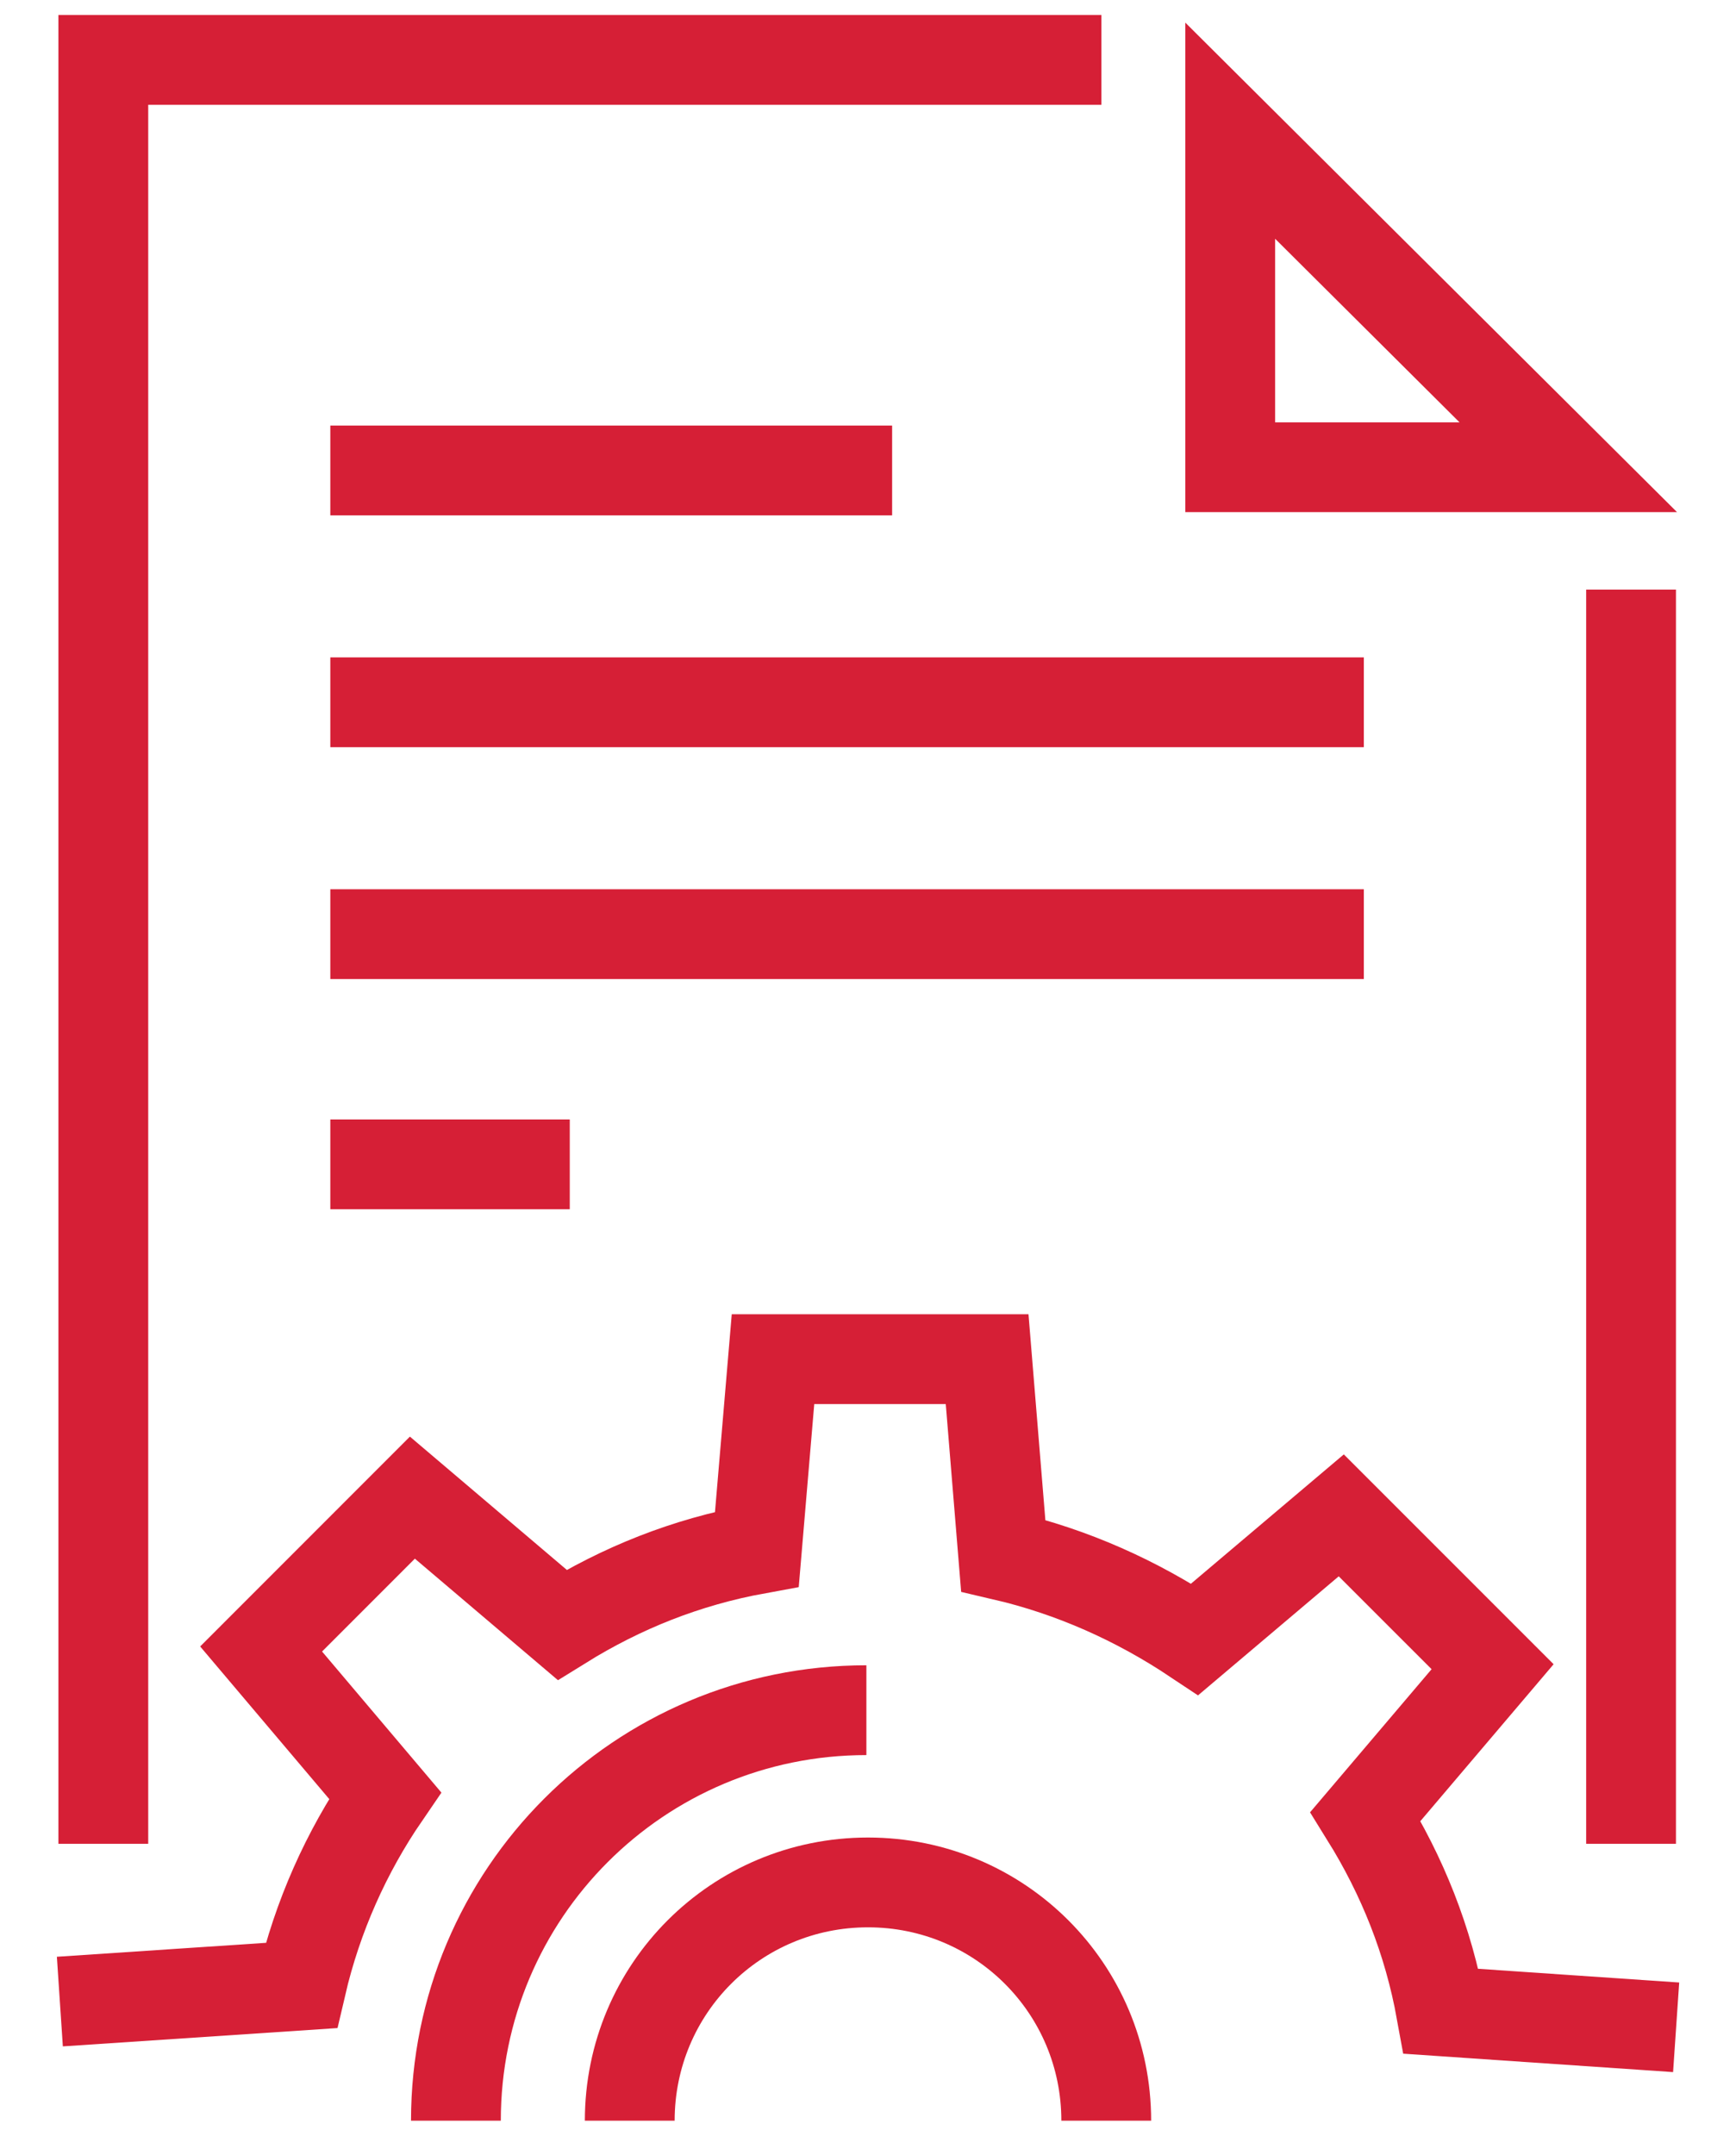 <svg width="29" height="36" viewBox="0 0 29 36" fill="none" xmlns="http://www.w3.org/2000/svg">
<path d="M28 33.862L24.074 33.594C23.859 32.41 23.428 31.335 22.81 30.34L24.934 27.839L22.406 25.311L19.959 27.381C18.991 26.736 17.915 26.252 16.759 25.983L16.49 22.702H12.913L12.644 25.875C11.461 26.091 10.386 26.521 9.39 27.139L6.889 25.015L4.362 27.543L6.432 29.99C5.787 30.931 5.303 32.007 5.034 33.163L1 33.432" stroke="#D61F36" stroke-width="1.5"/>
<path d="M7.616 35.422C7.616 31.63 10.681 28.565 14.473 28.565" stroke="#D61F36" stroke-width="1.5"/>
<path d="M10.52 35.422C10.52 33.217 12.295 31.442 14.5 31.442C16.705 31.442 18.48 33.217 18.48 35.422" stroke="#D61F36" stroke-width="1.5"/>
<path d="M27.247 30.797V17.566V9.848" stroke="#D61F36" stroke-width="1.5"/>
<path d="M18.399 1H1.726V8.503V17.566V30.797" stroke="#D61F36" stroke-width="1.5"/>
<path d="M20.551 7.804H26.198L20.551 2.183V7.804Z" stroke="#D61F36" stroke-width="1.5"/>
<path d="M5.518 7.858H14.903" stroke="#D61F36" stroke-width="1.5"/>
<path d="M5.518 19.448H12.967" stroke="#D61F36" stroke-width="1.5" stroke-dasharray="4 4"/>
<path d="M5.518 11.73H22.783" stroke="#D61F36" stroke-width="1.5"/>
<path d="M5.518 15.603H22.783" stroke="#D61F36" stroke-width="1.5"/>
</svg>
